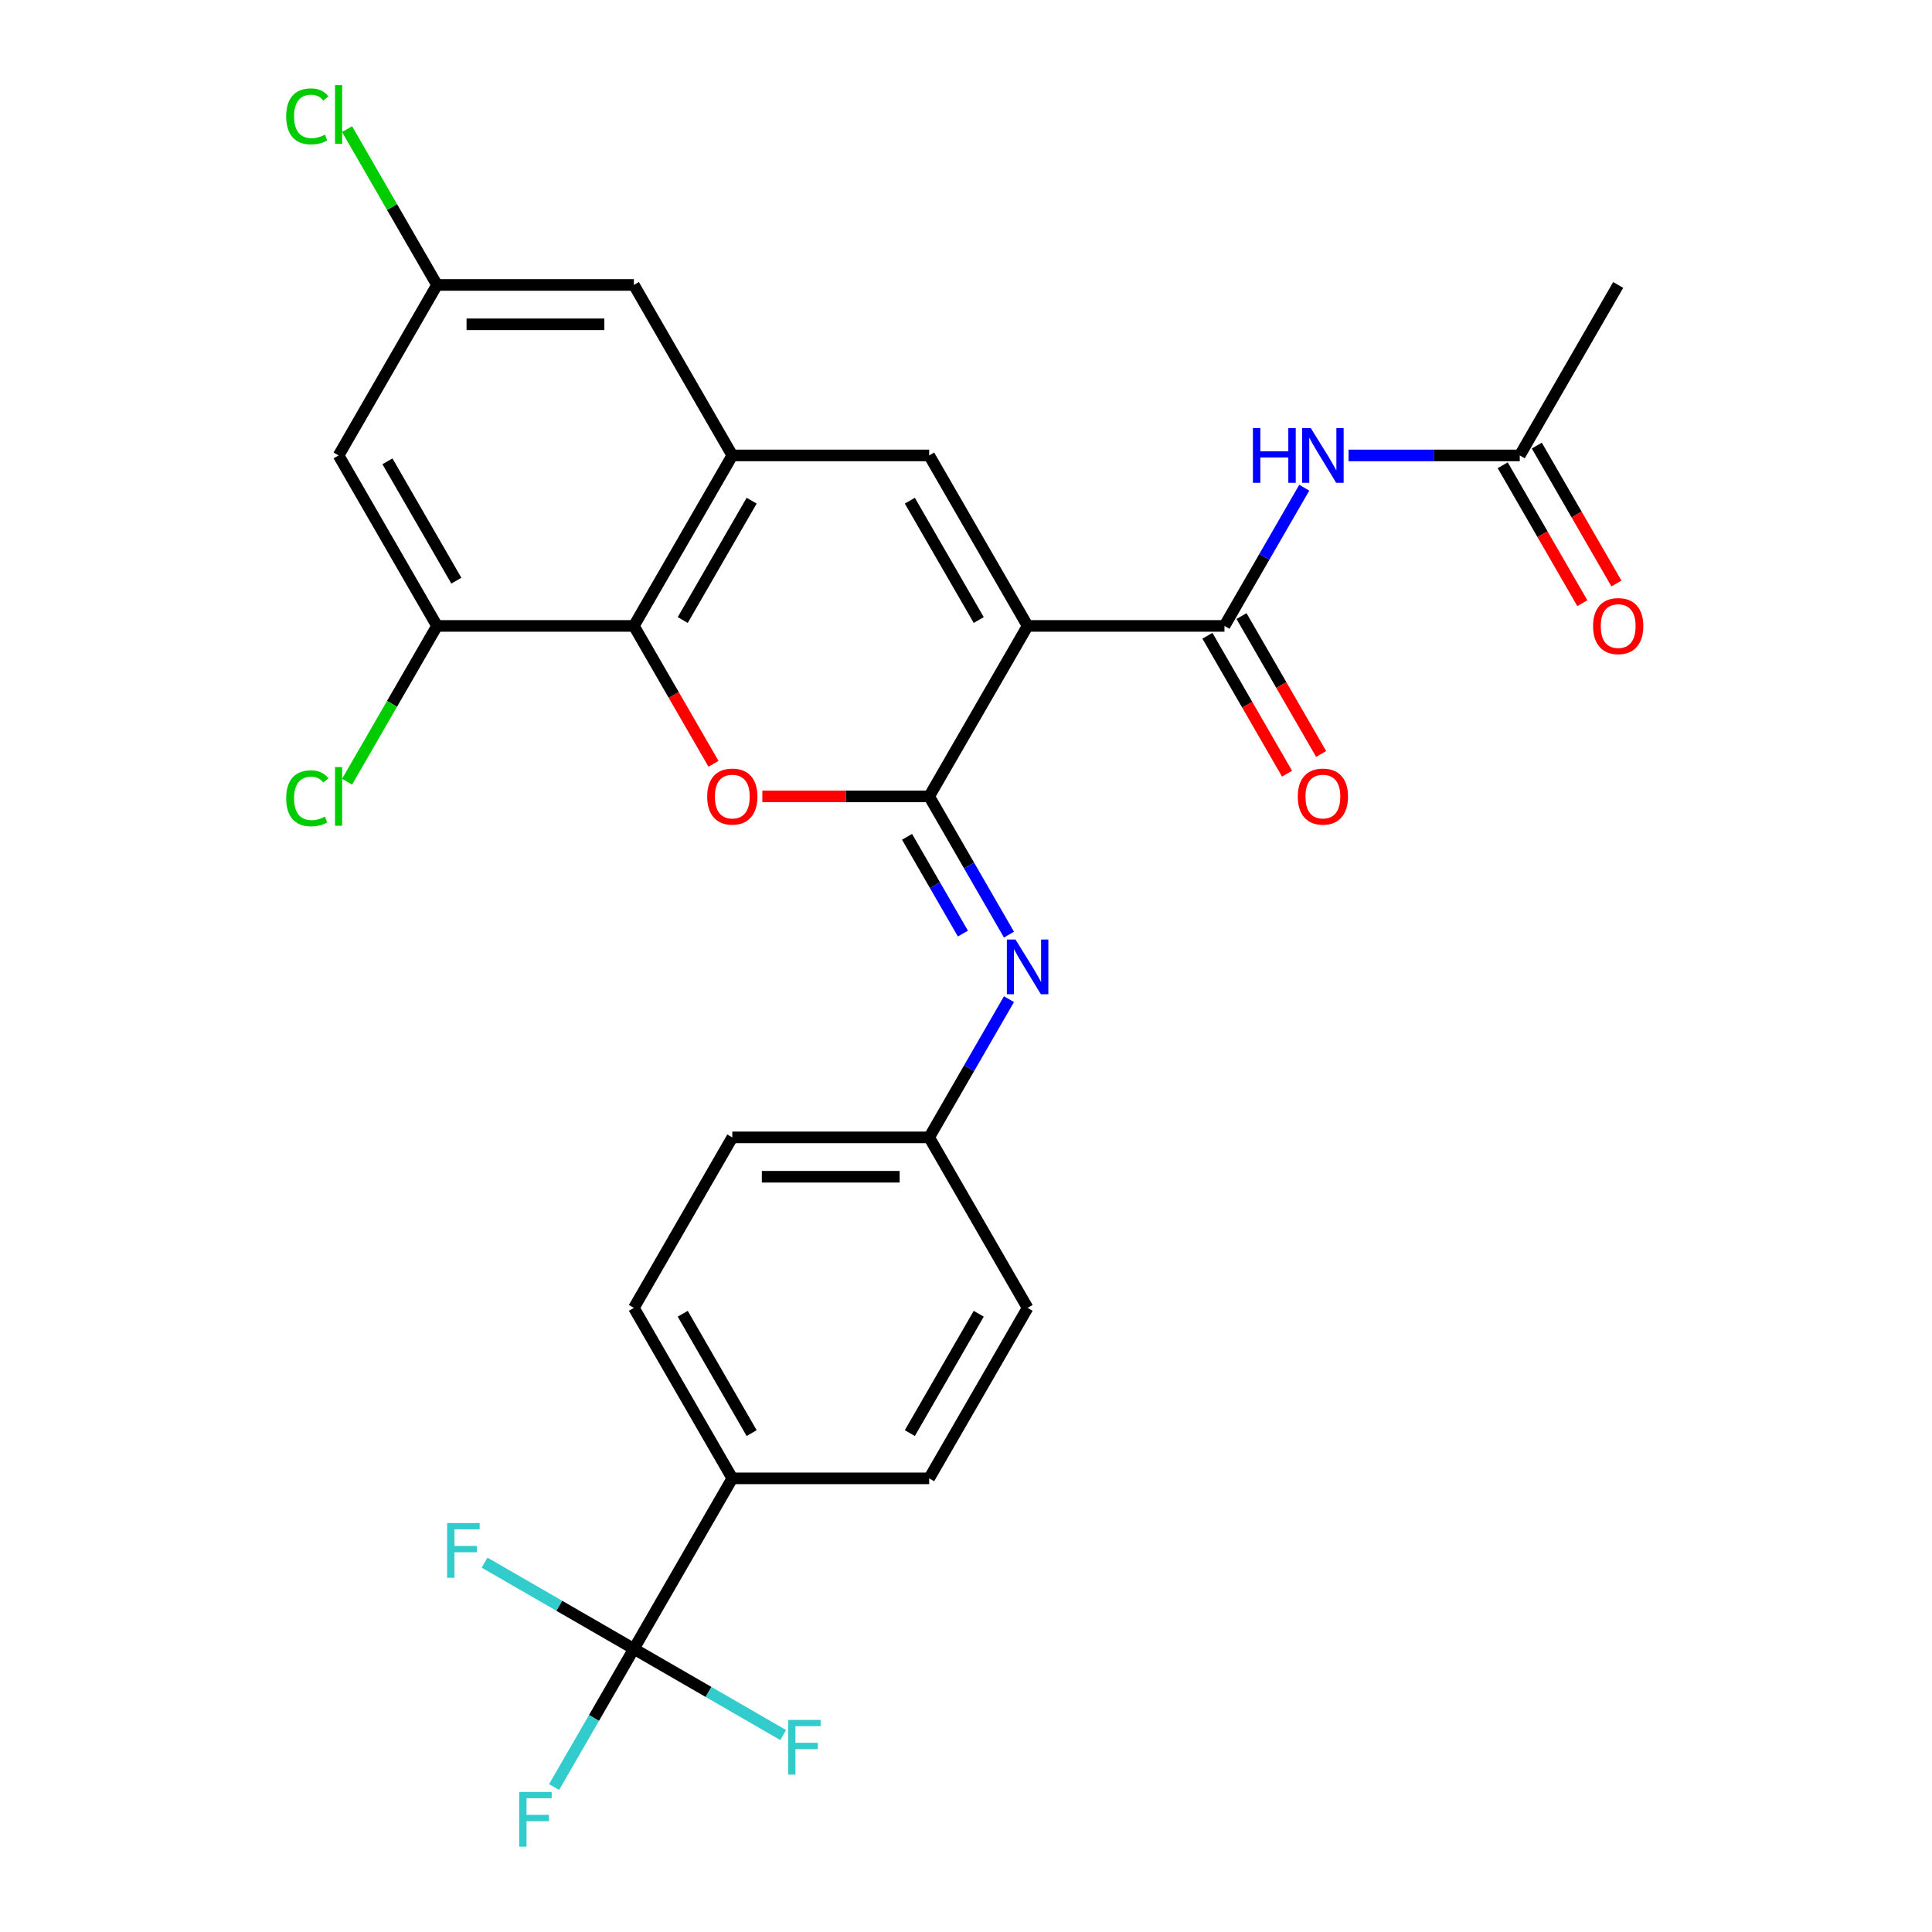 <?xml version='1.0' encoding='iso-8859-1'?>
<svg version='1.1' baseProfile='full'
              xmlns='http://www.w3.org/2000/svg'
                      xmlns:rdkit='http://www.rdkit.org/xml'
                      xmlns:xlink='http://www.w3.org/1999/xlink'
                  xml:space='preserve'
width='1000px' height='1000px' viewBox='0 0 1000 1000'>
<!-- END OF HEADER -->
<rect style='opacity:1.0;fill:#FFFFFF;stroke:none' width='1000' height='1000' x='0' y='0'> </rect>
<path class='bond-0' d='M 531.887,323.975 L 480.939,412.219' style='fill:none;fill-rule:evenodd;stroke:#000000;stroke-width:6px;stroke-linecap:butt;stroke-linejoin:miter;stroke-opacity:1' />
<path class='bond-2' d='M 531.887,323.975 L 480.939,235.731' style='fill:none;fill-rule:evenodd;stroke:#000000;stroke-width:6px;stroke-linecap:butt;stroke-linejoin:miter;stroke-opacity:1' />
<path class='bond-2' d='M 506.596,320.928 L 470.932,259.157' style='fill:none;fill-rule:evenodd;stroke:#000000;stroke-width:6px;stroke-linecap:butt;stroke-linejoin:miter;stroke-opacity:1' />
<path class='bond-3' d='M 531.887,323.975 L 633.782,323.975' style='fill:none;fill-rule:evenodd;stroke:#000000;stroke-width:6px;stroke-linecap:butt;stroke-linejoin:miter;stroke-opacity:1' />
<path class='bond-1' d='M 480.939,412.219 L 437.765,412.219' style='fill:none;fill-rule:evenodd;stroke:#000000;stroke-width:6px;stroke-linecap:butt;stroke-linejoin:miter;stroke-opacity:1' />
<path class='bond-1' d='M 437.765,412.219 L 394.591,412.219' style='fill:none;fill-rule:evenodd;stroke:#FF0000;stroke-width:6px;stroke-linecap:butt;stroke-linejoin:miter;stroke-opacity:1' />
<path class='bond-7' d='M 480.939,412.219 L 501.59,447.988' style='fill:none;fill-rule:evenodd;stroke:#000000;stroke-width:6px;stroke-linecap:butt;stroke-linejoin:miter;stroke-opacity:1' />
<path class='bond-7' d='M 501.59,447.988 L 522.241,483.756' style='fill:none;fill-rule:evenodd;stroke:#0000FF;stroke-width:6px;stroke-linecap:butt;stroke-linejoin:miter;stroke-opacity:1' />
<path class='bond-7' d='M 469.485,433.139 L 483.941,458.177' style='fill:none;fill-rule:evenodd;stroke:#000000;stroke-width:6px;stroke-linecap:butt;stroke-linejoin:miter;stroke-opacity:1' />
<path class='bond-7' d='M 483.941,458.177 L 498.397,483.215' style='fill:none;fill-rule:evenodd;stroke:#0000FF;stroke-width:6px;stroke-linecap:butt;stroke-linejoin:miter;stroke-opacity:1' />
<path class='bond-28' d='M 369.305,395.352 L 348.7,359.663' style='fill:none;fill-rule:evenodd;stroke:#FF0000;stroke-width:6px;stroke-linecap:butt;stroke-linejoin:miter;stroke-opacity:1' />
<path class='bond-28' d='M 348.7,359.663 L 328.096,323.975' style='fill:none;fill-rule:evenodd;stroke:#000000;stroke-width:6px;stroke-linecap:butt;stroke-linejoin:miter;stroke-opacity:1' />
<path class='bond-4' d='M 480.939,235.731 L 379.044,235.731' style='fill:none;fill-rule:evenodd;stroke:#000000;stroke-width:6px;stroke-linecap:butt;stroke-linejoin:miter;stroke-opacity:1' />
<path class='bond-8' d='M 633.782,323.975 L 654.433,288.207' style='fill:none;fill-rule:evenodd;stroke:#000000;stroke-width:6px;stroke-linecap:butt;stroke-linejoin:miter;stroke-opacity:1' />
<path class='bond-8' d='M 654.433,288.207 L 675.084,252.438' style='fill:none;fill-rule:evenodd;stroke:#0000FF;stroke-width:6px;stroke-linecap:butt;stroke-linejoin:miter;stroke-opacity:1' />
<path class='bond-14' d='M 624.958,329.07 L 645.562,364.758' style='fill:none;fill-rule:evenodd;stroke:#000000;stroke-width:6px;stroke-linecap:butt;stroke-linejoin:miter;stroke-opacity:1' />
<path class='bond-14' d='M 645.562,364.758 L 666.167,400.447' style='fill:none;fill-rule:evenodd;stroke:#FF0000;stroke-width:6px;stroke-linecap:butt;stroke-linejoin:miter;stroke-opacity:1' />
<path class='bond-14' d='M 642.607,318.88 L 663.211,354.569' style='fill:none;fill-rule:evenodd;stroke:#000000;stroke-width:6px;stroke-linecap:butt;stroke-linejoin:miter;stroke-opacity:1' />
<path class='bond-14' d='M 663.211,354.569 L 683.816,390.257' style='fill:none;fill-rule:evenodd;stroke:#FF0000;stroke-width:6px;stroke-linecap:butt;stroke-linejoin:miter;stroke-opacity:1' />
<path class='bond-5' d='M 379.044,235.731 L 328.096,323.975' style='fill:none;fill-rule:evenodd;stroke:#000000;stroke-width:6px;stroke-linecap:butt;stroke-linejoin:miter;stroke-opacity:1' />
<path class='bond-5' d='M 389.05,259.157 L 353.387,320.928' style='fill:none;fill-rule:evenodd;stroke:#000000;stroke-width:6px;stroke-linecap:butt;stroke-linejoin:miter;stroke-opacity:1' />
<path class='bond-13' d='M 379.044,235.731 L 328.096,147.487' style='fill:none;fill-rule:evenodd;stroke:#000000;stroke-width:6px;stroke-linecap:butt;stroke-linejoin:miter;stroke-opacity:1' />
<path class='bond-9' d='M 328.096,323.975 L 226.2,323.975' style='fill:none;fill-rule:evenodd;stroke:#000000;stroke-width:6px;stroke-linecap:butt;stroke-linejoin:miter;stroke-opacity:1' />
<path class='bond-6' d='M 328.096,853.439 L 379.044,765.195' style='fill:none;fill-rule:evenodd;stroke:#000000;stroke-width:6px;stroke-linecap:butt;stroke-linejoin:miter;stroke-opacity:1' />
<path class='bond-18' d='M 328.096,853.439 L 307.445,889.208' style='fill:none;fill-rule:evenodd;stroke:#000000;stroke-width:6px;stroke-linecap:butt;stroke-linejoin:miter;stroke-opacity:1' />
<path class='bond-18' d='M 307.445,889.208 L 286.794,924.976' style='fill:none;fill-rule:evenodd;stroke:#33CCCC;stroke-width:6px;stroke-linecap:butt;stroke-linejoin:miter;stroke-opacity:1' />
<path class='bond-19' d='M 328.096,853.439 L 289.457,831.132' style='fill:none;fill-rule:evenodd;stroke:#000000;stroke-width:6px;stroke-linecap:butt;stroke-linejoin:miter;stroke-opacity:1' />
<path class='bond-19' d='M 289.457,831.132 L 250.819,808.824' style='fill:none;fill-rule:evenodd;stroke:#33CCCC;stroke-width:6px;stroke-linecap:butt;stroke-linejoin:miter;stroke-opacity:1' />
<path class='bond-20' d='M 328.096,853.439 L 366.734,875.747' style='fill:none;fill-rule:evenodd;stroke:#000000;stroke-width:6px;stroke-linecap:butt;stroke-linejoin:miter;stroke-opacity:1' />
<path class='bond-20' d='M 366.734,875.747 L 405.372,898.055' style='fill:none;fill-rule:evenodd;stroke:#33CCCC;stroke-width:6px;stroke-linecap:butt;stroke-linejoin:miter;stroke-opacity:1' />
<path class='bond-17' d='M 522.241,517.171 L 501.59,552.939' style='fill:none;fill-rule:evenodd;stroke:#0000FF;stroke-width:6px;stroke-linecap:butt;stroke-linejoin:miter;stroke-opacity:1' />
<path class='bond-17' d='M 501.59,552.939 L 480.939,588.707' style='fill:none;fill-rule:evenodd;stroke:#000000;stroke-width:6px;stroke-linecap:butt;stroke-linejoin:miter;stroke-opacity:1' />
<path class='bond-11' d='M 698.017,235.731 L 742.321,235.731' style='fill:none;fill-rule:evenodd;stroke:#0000FF;stroke-width:6px;stroke-linecap:butt;stroke-linejoin:miter;stroke-opacity:1' />
<path class='bond-11' d='M 742.321,235.731 L 786.625,235.731' style='fill:none;fill-rule:evenodd;stroke:#000000;stroke-width:6px;stroke-linecap:butt;stroke-linejoin:miter;stroke-opacity:1' />
<path class='bond-23' d='M 226.2,323.975 L 202.92,364.298' style='fill:none;fill-rule:evenodd;stroke:#000000;stroke-width:6px;stroke-linecap:butt;stroke-linejoin:miter;stroke-opacity:1' />
<path class='bond-23' d='M 202.92,364.298 L 179.64,404.62' style='fill:none;fill-rule:evenodd;stroke:#00CC00;stroke-width:6px;stroke-linecap:butt;stroke-linejoin:miter;stroke-opacity:1' />
<path class='bond-29' d='M 226.2,323.975 L 175.253,235.731' style='fill:none;fill-rule:evenodd;stroke:#000000;stroke-width:6px;stroke-linecap:butt;stroke-linejoin:miter;stroke-opacity:1' />
<path class='bond-29' d='M 236.207,300.549 L 200.544,238.778' style='fill:none;fill-rule:evenodd;stroke:#000000;stroke-width:6px;stroke-linecap:butt;stroke-linejoin:miter;stroke-opacity:1' />
<path class='bond-10' d='M 175.253,235.731 L 226.2,147.487' style='fill:none;fill-rule:evenodd;stroke:#000000;stroke-width:6px;stroke-linecap:butt;stroke-linejoin:miter;stroke-opacity:1' />
<path class='bond-16' d='M 777.801,240.826 L 798.406,276.514' style='fill:none;fill-rule:evenodd;stroke:#000000;stroke-width:6px;stroke-linecap:butt;stroke-linejoin:miter;stroke-opacity:1' />
<path class='bond-16' d='M 798.406,276.514 L 819.01,312.203' style='fill:none;fill-rule:evenodd;stroke:#FF0000;stroke-width:6px;stroke-linecap:butt;stroke-linejoin:miter;stroke-opacity:1' />
<path class='bond-16' d='M 795.45,230.636 L 816.054,266.325' style='fill:none;fill-rule:evenodd;stroke:#000000;stroke-width:6px;stroke-linecap:butt;stroke-linejoin:miter;stroke-opacity:1' />
<path class='bond-16' d='M 816.054,266.325 L 836.659,302.013' style='fill:none;fill-rule:evenodd;stroke:#FF0000;stroke-width:6px;stroke-linecap:butt;stroke-linejoin:miter;stroke-opacity:1' />
<path class='bond-27' d='M 786.625,235.731 L 837.573,147.487' style='fill:none;fill-rule:evenodd;stroke:#000000;stroke-width:6px;stroke-linecap:butt;stroke-linejoin:miter;stroke-opacity:1' />
<path class='bond-12' d='M 379.044,765.195 L 328.096,676.951' style='fill:none;fill-rule:evenodd;stroke:#000000;stroke-width:6px;stroke-linecap:butt;stroke-linejoin:miter;stroke-opacity:1' />
<path class='bond-12' d='M 389.05,741.769 L 353.387,679.998' style='fill:none;fill-rule:evenodd;stroke:#000000;stroke-width:6px;stroke-linecap:butt;stroke-linejoin:miter;stroke-opacity:1' />
<path class='bond-30' d='M 379.044,765.195 L 480.939,765.195' style='fill:none;fill-rule:evenodd;stroke:#000000;stroke-width:6px;stroke-linecap:butt;stroke-linejoin:miter;stroke-opacity:1' />
<path class='bond-15' d='M 328.096,147.487 L 226.2,147.487' style='fill:none;fill-rule:evenodd;stroke:#000000;stroke-width:6px;stroke-linecap:butt;stroke-linejoin:miter;stroke-opacity:1' />
<path class='bond-15' d='M 312.811,167.866 L 241.485,167.866' style='fill:none;fill-rule:evenodd;stroke:#000000;stroke-width:6px;stroke-linecap:butt;stroke-linejoin:miter;stroke-opacity:1' />
<path class='bond-24' d='M 226.2,147.487 L 202.92,107.165' style='fill:none;fill-rule:evenodd;stroke:#000000;stroke-width:6px;stroke-linecap:butt;stroke-linejoin:miter;stroke-opacity:1' />
<path class='bond-24' d='M 202.92,107.165 L 179.64,66.842' style='fill:none;fill-rule:evenodd;stroke:#00CC00;stroke-width:6px;stroke-linecap:butt;stroke-linejoin:miter;stroke-opacity:1' />
<path class='bond-25' d='M 480.939,588.707 L 531.887,676.951' style='fill:none;fill-rule:evenodd;stroke:#000000;stroke-width:6px;stroke-linecap:butt;stroke-linejoin:miter;stroke-opacity:1' />
<path class='bond-26' d='M 480.939,588.707 L 379.044,588.707' style='fill:none;fill-rule:evenodd;stroke:#000000;stroke-width:6px;stroke-linecap:butt;stroke-linejoin:miter;stroke-opacity:1' />
<path class='bond-26' d='M 465.655,609.086 L 394.328,609.086' style='fill:none;fill-rule:evenodd;stroke:#000000;stroke-width:6px;stroke-linecap:butt;stroke-linejoin:miter;stroke-opacity:1' />
<path class='bond-21' d='M 328.096,676.951 L 379.044,588.707' style='fill:none;fill-rule:evenodd;stroke:#000000;stroke-width:6px;stroke-linecap:butt;stroke-linejoin:miter;stroke-opacity:1' />
<path class='bond-22' d='M 480.939,765.195 L 531.887,676.951' style='fill:none;fill-rule:evenodd;stroke:#000000;stroke-width:6px;stroke-linecap:butt;stroke-linejoin:miter;stroke-opacity:1' />
<path class='bond-22' d='M 470.932,741.769 L 506.596,679.998' style='fill:none;fill-rule:evenodd;stroke:#000000;stroke-width:6px;stroke-linecap:butt;stroke-linejoin:miter;stroke-opacity:1' />
<path  class='atom-2' d='M 366.044 412.299
Q 366.044 405.499, 369.404 401.699
Q 372.764 397.899, 379.044 397.899
Q 385.324 397.899, 388.684 401.699
Q 392.044 405.499, 392.044 412.299
Q 392.044 419.179, 388.644 423.099
Q 385.244 426.979, 379.044 426.979
Q 372.804 426.979, 369.404 423.099
Q 366.044 419.219, 366.044 412.299
M 379.044 423.779
Q 383.364 423.779, 385.684 420.899
Q 388.044 417.979, 388.044 412.299
Q 388.044 406.739, 385.684 403.939
Q 383.364 401.099, 379.044 401.099
Q 374.724 401.099, 372.364 403.899
Q 370.044 406.699, 370.044 412.299
Q 370.044 418.019, 372.364 420.899
Q 374.724 423.779, 379.044 423.779
' fill='#FF0000'/>
<path  class='atom-8' d='M 525.627 486.303
L 534.907 501.303
Q 535.827 502.783, 537.307 505.463
Q 538.787 508.143, 538.867 508.303
L 538.867 486.303
L 542.627 486.303
L 542.627 514.623
L 538.747 514.623
L 528.787 498.223
Q 527.627 496.303, 526.387 494.103
Q 525.187 491.903, 524.827 491.223
L 524.827 514.623
L 521.147 514.623
L 521.147 486.303
L 525.627 486.303
' fill='#0000FF'/>
<path  class='atom-9' d='M 648.51 221.571
L 652.35 221.571
L 652.35 233.611
L 666.83 233.611
L 666.83 221.571
L 670.67 221.571
L 670.67 249.891
L 666.83 249.891
L 666.83 236.811
L 652.35 236.811
L 652.35 249.891
L 648.51 249.891
L 648.51 221.571
' fill='#0000FF'/>
<path  class='atom-9' d='M 678.47 221.571
L 687.75 236.571
Q 688.67 238.051, 690.15 240.731
Q 691.63 243.411, 691.71 243.571
L 691.71 221.571
L 695.47 221.571
L 695.47 249.891
L 691.59 249.891
L 681.63 233.491
Q 680.47 231.571, 679.23 229.371
Q 678.03 227.171, 677.67 226.491
L 677.67 249.891
L 673.99 249.891
L 673.99 221.571
L 678.47 221.571
' fill='#0000FF'/>
<path  class='atom-15' d='M 671.73 412.299
Q 671.73 405.499, 675.09 401.699
Q 678.45 397.899, 684.73 397.899
Q 691.01 397.899, 694.37 401.699
Q 697.73 405.499, 697.73 412.299
Q 697.73 419.179, 694.33 423.099
Q 690.93 426.979, 684.73 426.979
Q 678.49 426.979, 675.09 423.099
Q 671.73 419.219, 671.73 412.299
M 684.73 423.779
Q 689.05 423.779, 691.37 420.899
Q 693.73 417.979, 693.73 412.299
Q 693.73 406.739, 691.37 403.939
Q 689.05 401.099, 684.73 401.099
Q 680.41 401.099, 678.05 403.899
Q 675.73 406.699, 675.73 412.299
Q 675.73 418.019, 678.05 420.899
Q 680.41 423.779, 684.73 423.779
' fill='#FF0000'/>
<path  class='atom-17' d='M 824.573 324.055
Q 824.573 317.255, 827.933 313.455
Q 831.293 309.655, 837.573 309.655
Q 843.853 309.655, 847.213 313.455
Q 850.573 317.255, 850.573 324.055
Q 850.573 330.935, 847.173 334.855
Q 843.773 338.735, 837.573 338.735
Q 831.333 338.735, 827.933 334.855
Q 824.573 330.975, 824.573 324.055
M 837.573 335.535
Q 841.893 335.535, 844.213 332.655
Q 846.573 329.735, 846.573 324.055
Q 846.573 318.495, 844.213 315.695
Q 841.893 312.855, 837.573 312.855
Q 833.253 312.855, 830.893 315.655
Q 828.573 318.455, 828.573 324.055
Q 828.573 329.775, 830.893 332.655
Q 833.253 335.535, 837.573 335.535
' fill='#FF0000'/>
<path  class='atom-19' d='M 268.728 927.523
L 285.568 927.523
L 285.568 930.763
L 272.528 930.763
L 272.528 939.363
L 284.128 939.363
L 284.128 942.643
L 272.528 942.643
L 272.528 955.843
L 268.728 955.843
L 268.728 927.523
' fill='#33CCCC'/>
<path  class='atom-20' d='M 231.432 788.332
L 248.272 788.332
L 248.272 791.572
L 235.232 791.572
L 235.232 800.172
L 246.832 800.172
L 246.832 803.452
L 235.232 803.452
L 235.232 816.652
L 231.432 816.652
L 231.432 788.332
' fill='#33CCCC'/>
<path  class='atom-21' d='M 407.92 890.227
L 424.76 890.227
L 424.76 893.467
L 411.72 893.467
L 411.72 902.067
L 423.32 902.067
L 423.32 905.347
L 411.72 905.347
L 411.72 918.547
L 407.92 918.547
L 407.92 890.227
' fill='#33CCCC'/>
<path  class='atom-24' d='M 148.133 413.199
Q 148.133 406.159, 151.413 402.479
Q 154.733 398.759, 161.013 398.759
Q 166.853 398.759, 169.973 402.879
L 167.333 405.039
Q 165.053 402.039, 161.013 402.039
Q 156.733 402.039, 154.453 404.919
Q 152.213 407.759, 152.213 413.199
Q 152.213 418.799, 154.533 421.679
Q 156.893 424.559, 161.453 424.559
Q 164.573 424.559, 168.213 422.679
L 169.333 425.679
Q 167.853 426.639, 165.613 427.199
Q 163.373 427.759, 160.893 427.759
Q 154.733 427.759, 151.413 423.999
Q 148.133 420.239, 148.133 413.199
' fill='#00CC00'/>
<path  class='atom-24' d='M 173.413 397.039
L 177.093 397.039
L 177.093 427.399
L 173.413 427.399
L 173.413 397.039
' fill='#00CC00'/>
<path  class='atom-25' d='M 148.133 60.223
Q 148.133 53.183, 151.413 49.503
Q 154.733 45.783, 161.013 45.783
Q 166.853 45.783, 169.973 49.903
L 167.333 52.063
Q 165.053 49.063, 161.013 49.063
Q 156.733 49.063, 154.453 51.943
Q 152.213 54.783, 152.213 60.223
Q 152.213 65.823, 154.533 68.703
Q 156.893 71.583, 161.453 71.583
Q 164.573 71.583, 168.213 69.703
L 169.333 72.703
Q 167.853 73.663, 165.613 74.223
Q 163.373 74.783, 160.893 74.783
Q 154.733 74.783, 151.413 71.023
Q 148.133 67.263, 148.133 60.223
' fill='#00CC00'/>
<path  class='atom-25' d='M 173.413 44.063
L 177.093 44.063
L 177.093 74.423
L 173.413 74.423
L 173.413 44.063
' fill='#00CC00'/>
</svg>
